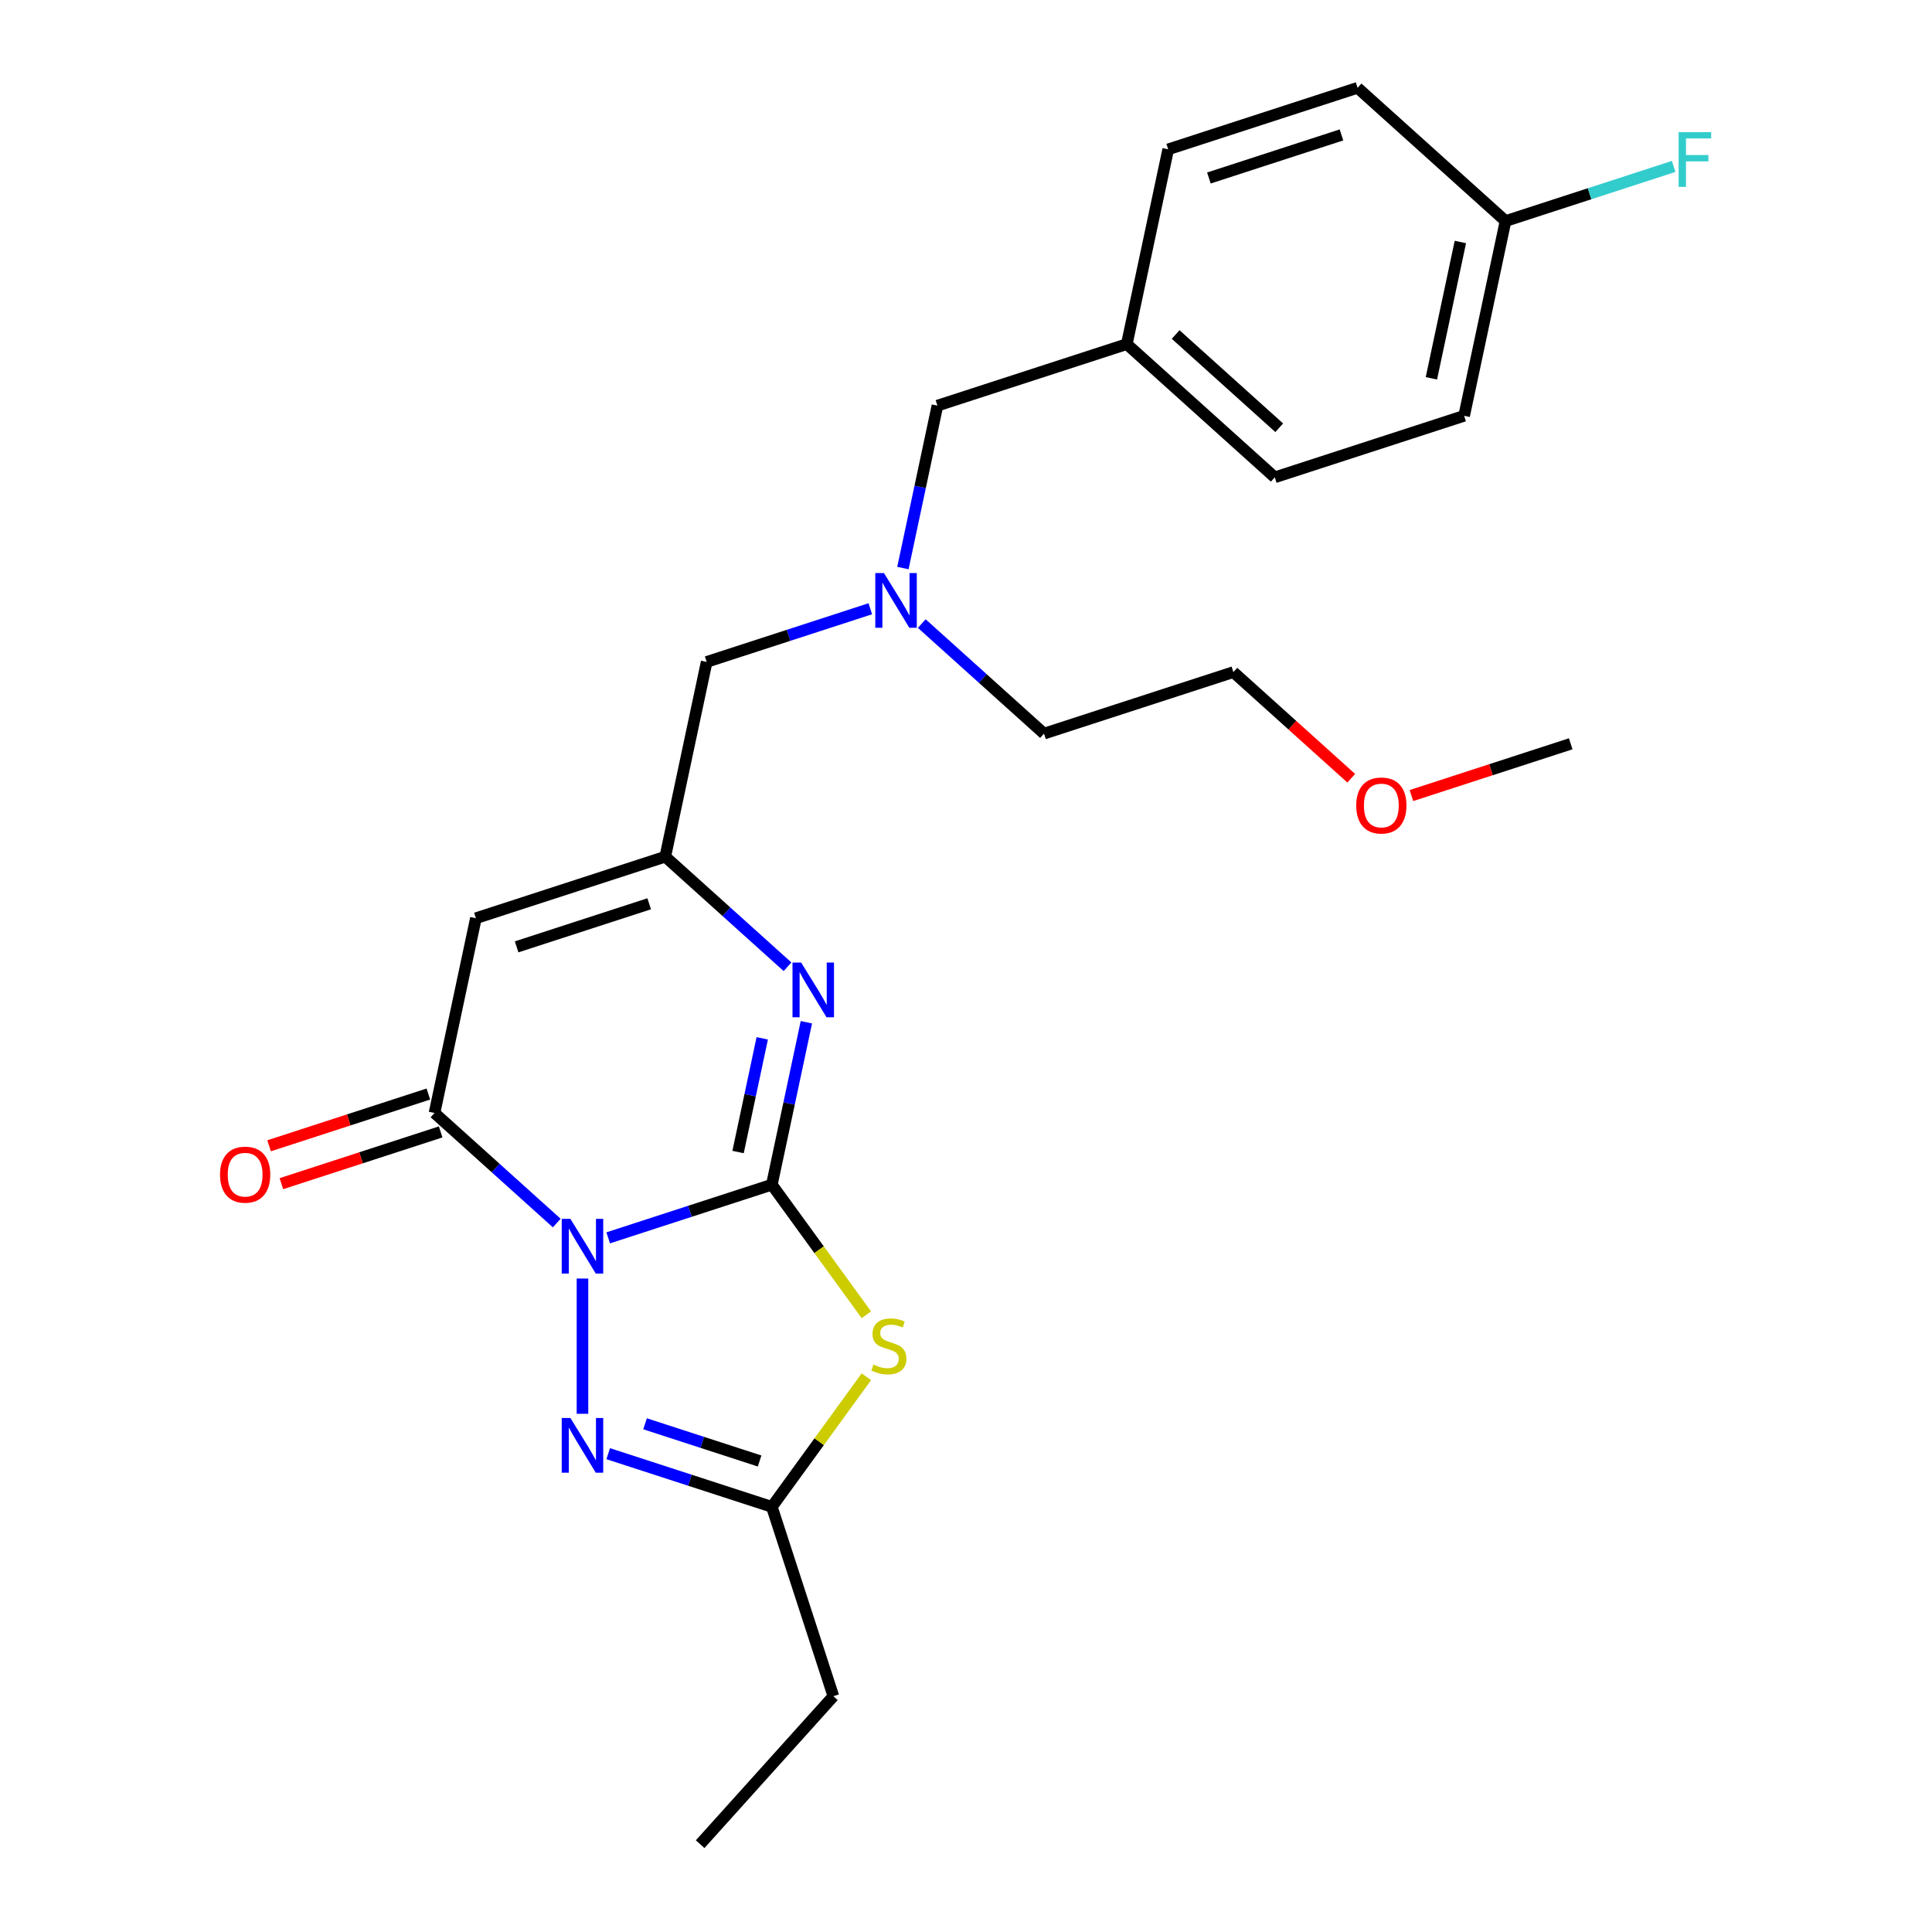 <?xml version='1.0' encoding='iso-8859-1'?>
<svg version='1.1' baseProfile='full'
              xmlns='http://www.w3.org/2000/svg'
                      xmlns:rdkit='http://www.rdkit.org/xml'
                      xmlns:xlink='http://www.w3.org/1999/xlink'
                  xml:space='preserve'
width='1000px' height='1000px' viewBox='0 0 1000 1000'>
<!-- END OF HEADER -->
<rect style='opacity:1.0;fill:#FFFFFF;stroke:none' width='1000' height='1000' x='0' y='0'> </rect>
<path class='bond-0' d='M 314.807,640.708 L 357.156,626.947' style='fill:none;fill-rule:evenodd;stroke:#0000FF;stroke-width:6px;stroke-linecap:butt;stroke-linejoin:miter;stroke-opacity:1' />
<path class='bond-0' d='M 357.156,626.947 L 399.506,613.187' style='fill:none;fill-rule:evenodd;stroke:#000000;stroke-width:6px;stroke-linecap:butt;stroke-linejoin:miter;stroke-opacity:1' />
<path class='bond-2' d='M 288.174,633.044 L 256.538,604.559' style='fill:none;fill-rule:evenodd;stroke:#0000FF;stroke-width:6px;stroke-linecap:butt;stroke-linejoin:miter;stroke-opacity:1' />
<path class='bond-2' d='M 256.538,604.559 L 224.902,576.074' style='fill:none;fill-rule:evenodd;stroke:#000000;stroke-width:6px;stroke-linecap:butt;stroke-linejoin:miter;stroke-opacity:1' />
<path class='bond-3' d='M 301.49,661.771 L 301.49,731.776' style='fill:none;fill-rule:evenodd;stroke:#0000FF;stroke-width:6px;stroke-linecap:butt;stroke-linejoin:miter;stroke-opacity:1' />
<path class='bond-1' d='M 399.506,613.187 L 423.966,646.854' style='fill:none;fill-rule:evenodd;stroke:#000000;stroke-width:6px;stroke-linecap:butt;stroke-linejoin:miter;stroke-opacity:1' />
<path class='bond-1' d='M 423.966,646.854 L 448.426,680.521' style='fill:none;fill-rule:evenodd;stroke:#CCCC00;stroke-width:6px;stroke-linecap:butt;stroke-linejoin:miter;stroke-opacity:1' />
<path class='bond-4' d='M 399.506,613.187 L 408.441,571.152' style='fill:none;fill-rule:evenodd;stroke:#000000;stroke-width:6px;stroke-linecap:butt;stroke-linejoin:miter;stroke-opacity:1' />
<path class='bond-4' d='M 408.441,571.152 L 417.376,529.116' style='fill:none;fill-rule:evenodd;stroke:#0000FF;stroke-width:6px;stroke-linecap:butt;stroke-linejoin:miter;stroke-opacity:1' />
<path class='bond-4' d='M 382.025,596.291 L 388.279,566.866' style='fill:none;fill-rule:evenodd;stroke:#000000;stroke-width:6px;stroke-linecap:butt;stroke-linejoin:miter;stroke-opacity:1' />
<path class='bond-4' d='M 388.279,566.866 L 394.534,537.441' style='fill:none;fill-rule:evenodd;stroke:#0000FF;stroke-width:6px;stroke-linecap:butt;stroke-linejoin:miter;stroke-opacity:1' />
<path class='bond-25' d='M 448.426,712.608 L 423.966,746.275' style='fill:none;fill-rule:evenodd;stroke:#CCCC00;stroke-width:6px;stroke-linecap:butt;stroke-linejoin:miter;stroke-opacity:1' />
<path class='bond-25' d='M 423.966,746.275 L 399.506,779.941' style='fill:none;fill-rule:evenodd;stroke:#000000;stroke-width:6px;stroke-linecap:butt;stroke-linejoin:miter;stroke-opacity:1' />
<path class='bond-5' d='M 224.902,576.074 L 246.329,475.266' style='fill:none;fill-rule:evenodd;stroke:#000000;stroke-width:6px;stroke-linecap:butt;stroke-linejoin:miter;stroke-opacity:1' />
<path class='bond-8' d='M 221.717,566.272 L 180.497,579.666' style='fill:none;fill-rule:evenodd;stroke:#000000;stroke-width:6px;stroke-linecap:butt;stroke-linejoin:miter;stroke-opacity:1' />
<path class='bond-8' d='M 180.497,579.666 L 139.278,593.059' style='fill:none;fill-rule:evenodd;stroke:#FF0000;stroke-width:6px;stroke-linecap:butt;stroke-linejoin:miter;stroke-opacity:1' />
<path class='bond-8' d='M 228.086,585.876 L 186.867,599.269' style='fill:none;fill-rule:evenodd;stroke:#000000;stroke-width:6px;stroke-linecap:butt;stroke-linejoin:miter;stroke-opacity:1' />
<path class='bond-8' d='M 186.867,599.269 L 145.647,612.662' style='fill:none;fill-rule:evenodd;stroke:#FF0000;stroke-width:6px;stroke-linecap:butt;stroke-linejoin:miter;stroke-opacity:1' />
<path class='bond-7' d='M 314.807,752.421 L 357.156,766.181' style='fill:none;fill-rule:evenodd;stroke:#0000FF;stroke-width:6px;stroke-linecap:butt;stroke-linejoin:miter;stroke-opacity:1' />
<path class='bond-7' d='M 357.156,766.181 L 399.506,779.941' style='fill:none;fill-rule:evenodd;stroke:#000000;stroke-width:6px;stroke-linecap:butt;stroke-linejoin:miter;stroke-opacity:1' />
<path class='bond-7' d='M 333.881,736.946 L 363.526,746.578' style='fill:none;fill-rule:evenodd;stroke:#0000FF;stroke-width:6px;stroke-linecap:butt;stroke-linejoin:miter;stroke-opacity:1' />
<path class='bond-7' d='M 363.526,746.578 L 393.17,756.21' style='fill:none;fill-rule:evenodd;stroke:#000000;stroke-width:6px;stroke-linecap:butt;stroke-linejoin:miter;stroke-opacity:1' />
<path class='bond-26' d='M 407.617,500.389 L 375.981,471.904' style='fill:none;fill-rule:evenodd;stroke:#0000FF;stroke-width:6px;stroke-linecap:butt;stroke-linejoin:miter;stroke-opacity:1' />
<path class='bond-26' d='M 375.981,471.904 L 344.345,443.419' style='fill:none;fill-rule:evenodd;stroke:#000000;stroke-width:6px;stroke-linecap:butt;stroke-linejoin:miter;stroke-opacity:1' />
<path class='bond-6' d='M 246.329,475.266 L 344.345,443.419' style='fill:none;fill-rule:evenodd;stroke:#000000;stroke-width:6px;stroke-linecap:butt;stroke-linejoin:miter;stroke-opacity:1' />
<path class='bond-6' d='M 267.401,490.092 L 336.012,467.799' style='fill:none;fill-rule:evenodd;stroke:#000000;stroke-width:6px;stroke-linecap:butt;stroke-linejoin:miter;stroke-opacity:1' />
<path class='bond-10' d='M 344.345,443.419 L 365.772,342.612' style='fill:none;fill-rule:evenodd;stroke:#000000;stroke-width:6px;stroke-linecap:butt;stroke-linejoin:miter;stroke-opacity:1' />
<path class='bond-19' d='M 399.506,779.941 L 431.353,877.957' style='fill:none;fill-rule:evenodd;stroke:#000000;stroke-width:6px;stroke-linecap:butt;stroke-linejoin:miter;stroke-opacity:1' />
<path class='bond-9' d='M 450.471,315.091 L 408.122,328.851' style='fill:none;fill-rule:evenodd;stroke:#0000FF;stroke-width:6px;stroke-linecap:butt;stroke-linejoin:miter;stroke-opacity:1' />
<path class='bond-9' d='M 408.122,328.851 L 365.772,342.612' style='fill:none;fill-rule:evenodd;stroke:#000000;stroke-width:6px;stroke-linecap:butt;stroke-linejoin:miter;stroke-opacity:1' />
<path class='bond-11' d='M 467.345,294.028 L 476.28,251.992' style='fill:none;fill-rule:evenodd;stroke:#0000FF;stroke-width:6px;stroke-linecap:butt;stroke-linejoin:miter;stroke-opacity:1' />
<path class='bond-11' d='M 476.28,251.992 L 485.215,209.957' style='fill:none;fill-rule:evenodd;stroke:#000000;stroke-width:6px;stroke-linecap:butt;stroke-linejoin:miter;stroke-opacity:1' />
<path class='bond-21' d='M 477.104,322.755 L 508.74,351.24' style='fill:none;fill-rule:evenodd;stroke:#0000FF;stroke-width:6px;stroke-linecap:butt;stroke-linejoin:miter;stroke-opacity:1' />
<path class='bond-21' d='M 508.74,351.24 L 540.376,379.725' style='fill:none;fill-rule:evenodd;stroke:#000000;stroke-width:6px;stroke-linecap:butt;stroke-linejoin:miter;stroke-opacity:1' />
<path class='bond-12' d='M 485.215,209.957 L 583.231,178.109' style='fill:none;fill-rule:evenodd;stroke:#000000;stroke-width:6px;stroke-linecap:butt;stroke-linejoin:miter;stroke-opacity:1' />
<path class='bond-17' d='M 583.231,178.109 L 604.658,77.302' style='fill:none;fill-rule:evenodd;stroke:#000000;stroke-width:6px;stroke-linecap:butt;stroke-linejoin:miter;stroke-opacity:1' />
<path class='bond-18' d='M 583.231,178.109 L 659.819,247.07' style='fill:none;fill-rule:evenodd;stroke:#000000;stroke-width:6px;stroke-linecap:butt;stroke-linejoin:miter;stroke-opacity:1' />
<path class='bond-18' d='M 608.511,173.136 L 662.123,221.408' style='fill:none;fill-rule:evenodd;stroke:#000000;stroke-width:6px;stroke-linecap:butt;stroke-linejoin:miter;stroke-opacity:1' />
<path class='bond-13' d='M 779.262,114.415 L 757.835,215.223' style='fill:none;fill-rule:evenodd;stroke:#000000;stroke-width:6px;stroke-linecap:butt;stroke-linejoin:miter;stroke-opacity:1' />
<path class='bond-13' d='M 755.886,125.251 L 740.887,195.816' style='fill:none;fill-rule:evenodd;stroke:#000000;stroke-width:6px;stroke-linecap:butt;stroke-linejoin:miter;stroke-opacity:1' />
<path class='bond-14' d='M 779.262,114.415 L 822.772,100.278' style='fill:none;fill-rule:evenodd;stroke:#000000;stroke-width:6px;stroke-linecap:butt;stroke-linejoin:miter;stroke-opacity:1' />
<path class='bond-14' d='M 822.772,100.278 L 866.281,86.141' style='fill:none;fill-rule:evenodd;stroke:#33CCCC;stroke-width:6px;stroke-linecap:butt;stroke-linejoin:miter;stroke-opacity:1' />
<path class='bond-27' d='M 779.262,114.415 L 702.674,45.455' style='fill:none;fill-rule:evenodd;stroke:#000000;stroke-width:6px;stroke-linecap:butt;stroke-linejoin:miter;stroke-opacity:1' />
<path class='bond-15' d='M 702.674,45.455 L 604.658,77.302' style='fill:none;fill-rule:evenodd;stroke:#000000;stroke-width:6px;stroke-linecap:butt;stroke-linejoin:miter;stroke-opacity:1' />
<path class='bond-15' d='M 694.341,69.835 L 625.73,92.128' style='fill:none;fill-rule:evenodd;stroke:#000000;stroke-width:6px;stroke-linecap:butt;stroke-linejoin:miter;stroke-opacity:1' />
<path class='bond-16' d='M 757.835,215.223 L 659.819,247.07' style='fill:none;fill-rule:evenodd;stroke:#000000;stroke-width:6px;stroke-linecap:butt;stroke-linejoin:miter;stroke-opacity:1' />
<path class='bond-24' d='M 431.353,877.957 L 362.392,954.545' style='fill:none;fill-rule:evenodd;stroke:#000000;stroke-width:6px;stroke-linecap:butt;stroke-linejoin:miter;stroke-opacity:1' />
<path class='bond-20' d='M 699.403,402.813 L 668.898,375.345' style='fill:none;fill-rule:evenodd;stroke:#FF0000;stroke-width:6px;stroke-linecap:butt;stroke-linejoin:miter;stroke-opacity:1' />
<path class='bond-20' d='M 668.898,375.345 L 638.392,347.878' style='fill:none;fill-rule:evenodd;stroke:#000000;stroke-width:6px;stroke-linecap:butt;stroke-linejoin:miter;stroke-opacity:1' />
<path class='bond-23' d='M 730.556,411.777 L 771.776,398.384' style='fill:none;fill-rule:evenodd;stroke:#FF0000;stroke-width:6px;stroke-linecap:butt;stroke-linejoin:miter;stroke-opacity:1' />
<path class='bond-23' d='M 771.776,398.384 L 812.996,384.991' style='fill:none;fill-rule:evenodd;stroke:#000000;stroke-width:6px;stroke-linecap:butt;stroke-linejoin:miter;stroke-opacity:1' />
<path class='bond-22' d='M 540.376,379.725 L 638.392,347.878' style='fill:none;fill-rule:evenodd;stroke:#000000;stroke-width:6px;stroke-linecap:butt;stroke-linejoin:miter;stroke-opacity:1' />
<path  class='atom-0' d='M 295.23 630.874
L 304.51 645.874
Q 305.43 647.354, 306.91 650.034
Q 308.39 652.714, 308.47 652.874
L 308.47 630.874
L 312.23 630.874
L 312.23 659.194
L 308.35 659.194
L 298.39 642.794
Q 297.23 640.874, 295.99 638.674
Q 294.79 636.474, 294.43 635.794
L 294.43 659.194
L 290.75 659.194
L 290.75 630.874
L 295.23 630.874
' fill='#0000FF'/>
<path  class='atom-2' d='M 452.083 706.284
Q 452.403 706.404, 453.723 706.964
Q 455.043 707.524, 456.483 707.884
Q 457.963 708.204, 459.403 708.204
Q 462.083 708.204, 463.643 706.924
Q 465.203 705.604, 465.203 703.324
Q 465.203 701.764, 464.403 700.804
Q 463.643 699.844, 462.443 699.324
Q 461.243 698.804, 459.243 698.204
Q 456.723 697.444, 455.203 696.724
Q 453.723 696.004, 452.643 694.484
Q 451.603 692.964, 451.603 690.404
Q 451.603 686.844, 454.003 684.644
Q 456.443 682.444, 461.243 682.444
Q 464.523 682.444, 468.243 684.004
L 467.323 687.084
Q 463.923 685.684, 461.363 685.684
Q 458.603 685.684, 457.083 686.844
Q 455.563 687.964, 455.603 689.924
Q 455.603 691.444, 456.363 692.364
Q 457.163 693.284, 458.283 693.804
Q 459.443 694.324, 461.363 694.924
Q 463.923 695.724, 465.443 696.524
Q 466.963 697.324, 468.043 698.964
Q 469.163 700.564, 469.163 703.324
Q 469.163 707.244, 466.523 709.364
Q 463.923 711.444, 459.563 711.444
Q 457.043 711.444, 455.123 710.884
Q 453.243 710.364, 451.003 709.444
L 452.083 706.284
' fill='#CCCC00'/>
<path  class='atom-4' d='M 295.23 733.934
L 304.51 748.934
Q 305.43 750.414, 306.91 753.094
Q 308.39 755.774, 308.47 755.934
L 308.47 733.934
L 312.23 733.934
L 312.23 762.254
L 308.35 762.254
L 298.39 745.854
Q 297.23 743.934, 295.99 741.734
Q 294.79 739.534, 294.43 738.854
L 294.43 762.254
L 290.75 762.254
L 290.75 733.934
L 295.23 733.934
' fill='#0000FF'/>
<path  class='atom-5' d='M 414.673 498.22
L 423.953 513.22
Q 424.873 514.7, 426.353 517.38
Q 427.833 520.06, 427.913 520.22
L 427.913 498.22
L 431.673 498.22
L 431.673 526.54
L 427.793 526.54
L 417.833 510.14
Q 416.673 508.22, 415.433 506.02
Q 414.233 503.82, 413.873 503.14
L 413.873 526.54
L 410.193 526.54
L 410.193 498.22
L 414.673 498.22
' fill='#0000FF'/>
<path  class='atom-9' d='M 113.886 608.001
Q 113.886 601.201, 117.246 597.401
Q 120.606 593.601, 126.886 593.601
Q 133.166 593.601, 136.526 597.401
Q 139.886 601.201, 139.886 608.001
Q 139.886 614.881, 136.486 618.801
Q 133.086 622.681, 126.886 622.681
Q 120.646 622.681, 117.246 618.801
Q 113.886 614.921, 113.886 608.001
M 126.886 619.481
Q 131.206 619.481, 133.526 616.601
Q 135.886 613.681, 135.886 608.001
Q 135.886 602.441, 133.526 599.641
Q 131.206 596.801, 126.886 596.801
Q 122.566 596.801, 120.206 599.601
Q 117.886 602.401, 117.886 608.001
Q 117.886 613.721, 120.206 616.601
Q 122.566 619.481, 126.886 619.481
' fill='#FF0000'/>
<path  class='atom-10' d='M 457.528 296.604
L 466.808 311.604
Q 467.728 313.084, 469.208 315.764
Q 470.688 318.444, 470.768 318.604
L 470.768 296.604
L 474.528 296.604
L 474.528 324.924
L 470.648 324.924
L 460.688 308.524
Q 459.528 306.604, 458.288 304.404
Q 457.088 302.204, 456.728 301.524
L 456.728 324.924
L 453.048 324.924
L 453.048 296.604
L 457.528 296.604
' fill='#0000FF'/>
<path  class='atom-15' d='M 868.858 68.408
L 885.698 68.408
L 885.698 71.648
L 872.658 71.648
L 872.658 80.248
L 884.258 80.248
L 884.258 83.528
L 872.658 83.528
L 872.658 96.728
L 868.858 96.728
L 868.858 68.408
' fill='#33CCCC'/>
<path  class='atom-21' d='M 701.98 416.918
Q 701.98 410.118, 705.34 406.318
Q 708.7 402.518, 714.98 402.518
Q 721.26 402.518, 724.62 406.318
Q 727.98 410.118, 727.98 416.918
Q 727.98 423.798, 724.58 427.718
Q 721.18 431.598, 714.98 431.598
Q 708.74 431.598, 705.34 427.718
Q 701.98 423.838, 701.98 416.918
M 714.98 428.398
Q 719.3 428.398, 721.62 425.518
Q 723.98 422.598, 723.98 416.918
Q 723.98 411.358, 721.62 408.558
Q 719.3 405.718, 714.98 405.718
Q 710.66 405.718, 708.3 408.518
Q 705.98 411.318, 705.98 416.918
Q 705.98 422.638, 708.3 425.518
Q 710.66 428.398, 714.98 428.398
' fill='#FF0000'/>
</svg>
